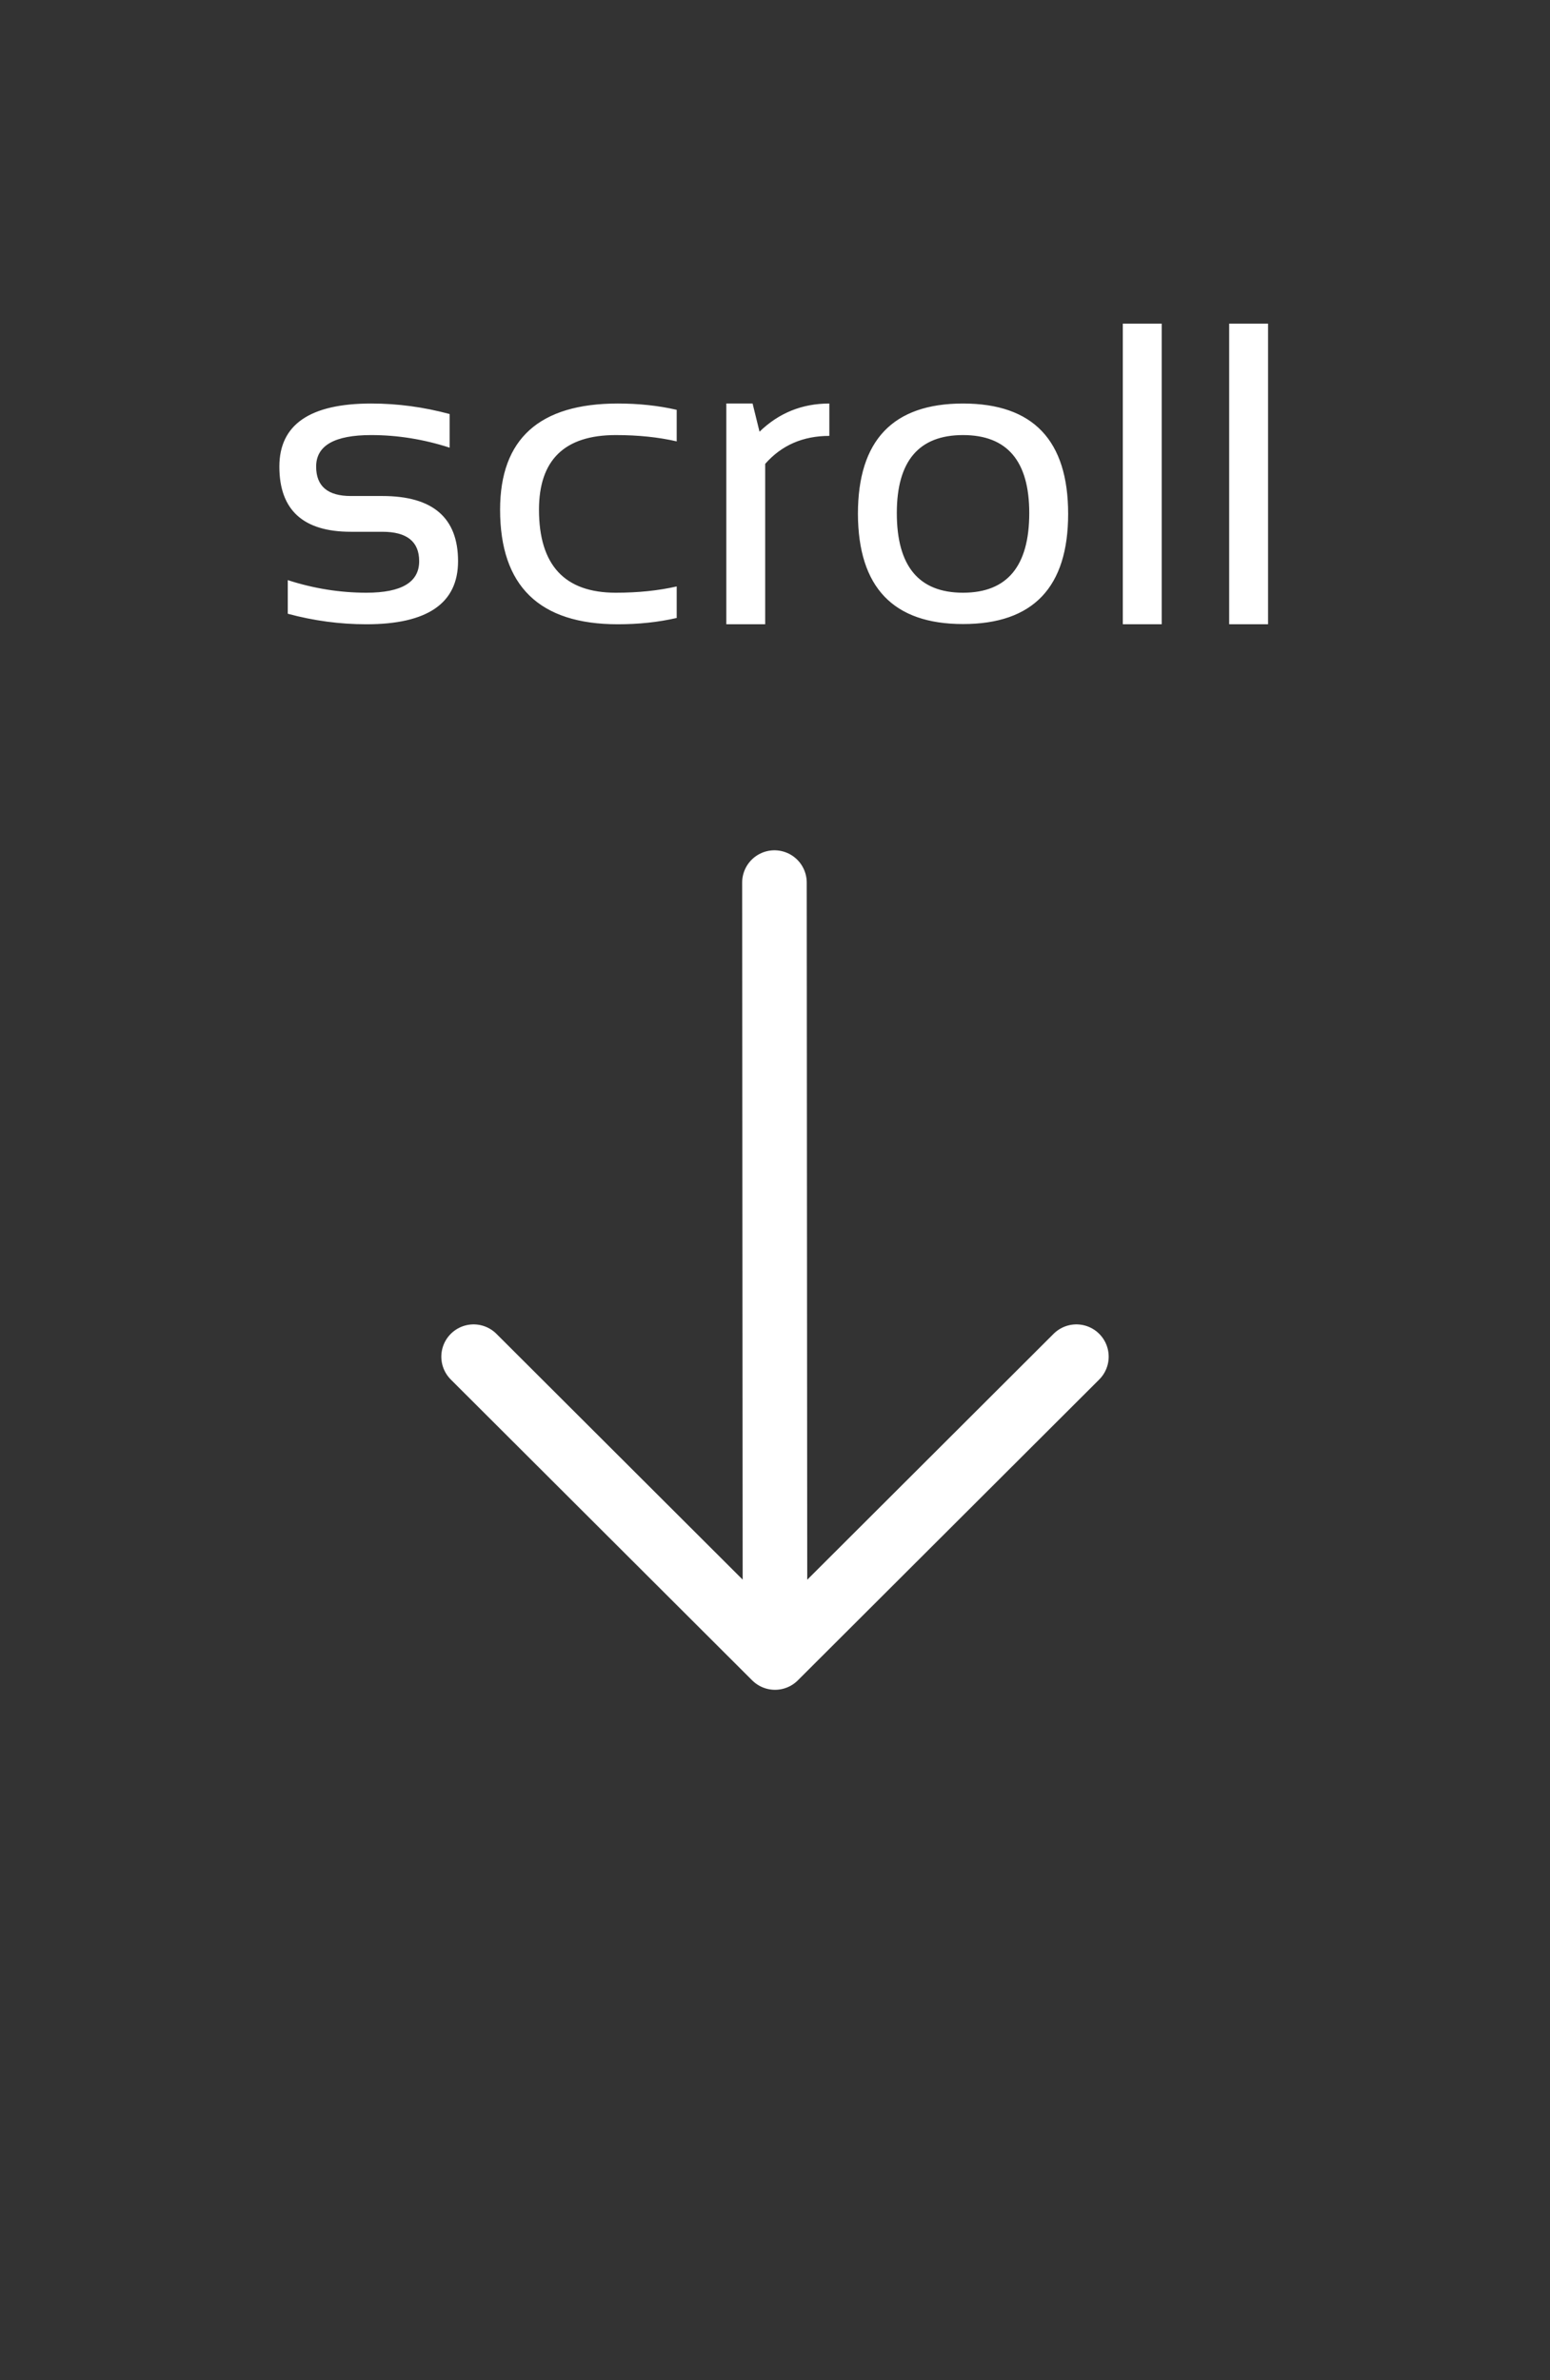 <svg width="56" height="86" viewBox="0 0 56 86" fill="none" xmlns="http://www.w3.org/2000/svg">
<rect x="0" y="0" width="56" height="86" fill="#333333" stroke="none"/>
<path d="M27.98 31.889L28 59.561M17.111 49.019L28 59.889L38.889 49.019" stroke="white" stroke-width="2.333" stroke-linecap="round" stroke-linejoin="round"/>
<path d="M10.397 22.176V20.961C11.333 21.264 12.28 21.416 13.237 21.416C14.508 21.416 15.144 21.037 15.144 20.277C15.144 19.568 14.701 19.214 13.815 19.214H12.675C10.954 19.214 10.093 18.429 10.093 16.859C10.093 15.34 11.199 14.58 13.412 14.58C14.364 14.58 15.308 14.707 16.245 14.96V16.175C15.308 15.872 14.364 15.72 13.412 15.72C12.085 15.72 11.422 16.099 11.422 16.859C11.422 17.568 11.84 17.922 12.675 17.922H13.815C15.637 17.922 16.549 18.707 16.549 20.277C16.549 21.796 15.445 22.556 13.237 22.556C12.28 22.556 11.333 22.429 10.397 22.176ZM24.448 22.328C23.79 22.48 23.081 22.556 22.322 22.556C19.486 22.556 18.068 21.176 18.068 18.416C18.068 15.859 19.486 14.58 22.322 14.58C23.081 14.58 23.79 14.656 24.448 14.808V15.948C23.79 15.796 23.056 15.72 22.246 15.72C20.397 15.72 19.473 16.619 19.473 18.416C19.473 20.416 20.397 21.416 22.246 21.416C23.056 21.416 23.79 21.34 24.448 21.189V22.328ZM26.241 22.556V14.58H27.19L27.441 15.598C28.14 14.92 28.98 14.58 29.963 14.58V15.75C29.011 15.75 28.238 16.087 27.646 16.76V22.556H26.241ZM32.401 18.538C32.401 20.457 33.198 21.416 34.793 21.416C36.388 21.416 37.186 20.457 37.186 18.538C37.186 16.659 36.388 15.72 34.793 15.72C33.198 15.72 32.401 16.659 32.401 18.538ZM30.996 18.568C30.996 15.91 32.261 14.58 34.793 14.58C37.325 14.58 38.591 15.91 38.591 18.568C38.591 21.221 37.325 22.548 34.793 22.548C32.272 22.548 31.006 21.221 30.996 18.568ZM41.971 11.694V22.556H40.566V11.694H41.971ZM45.814 11.694V22.556H44.409V11.694H45.814Z" fill="white"/>
</svg>
